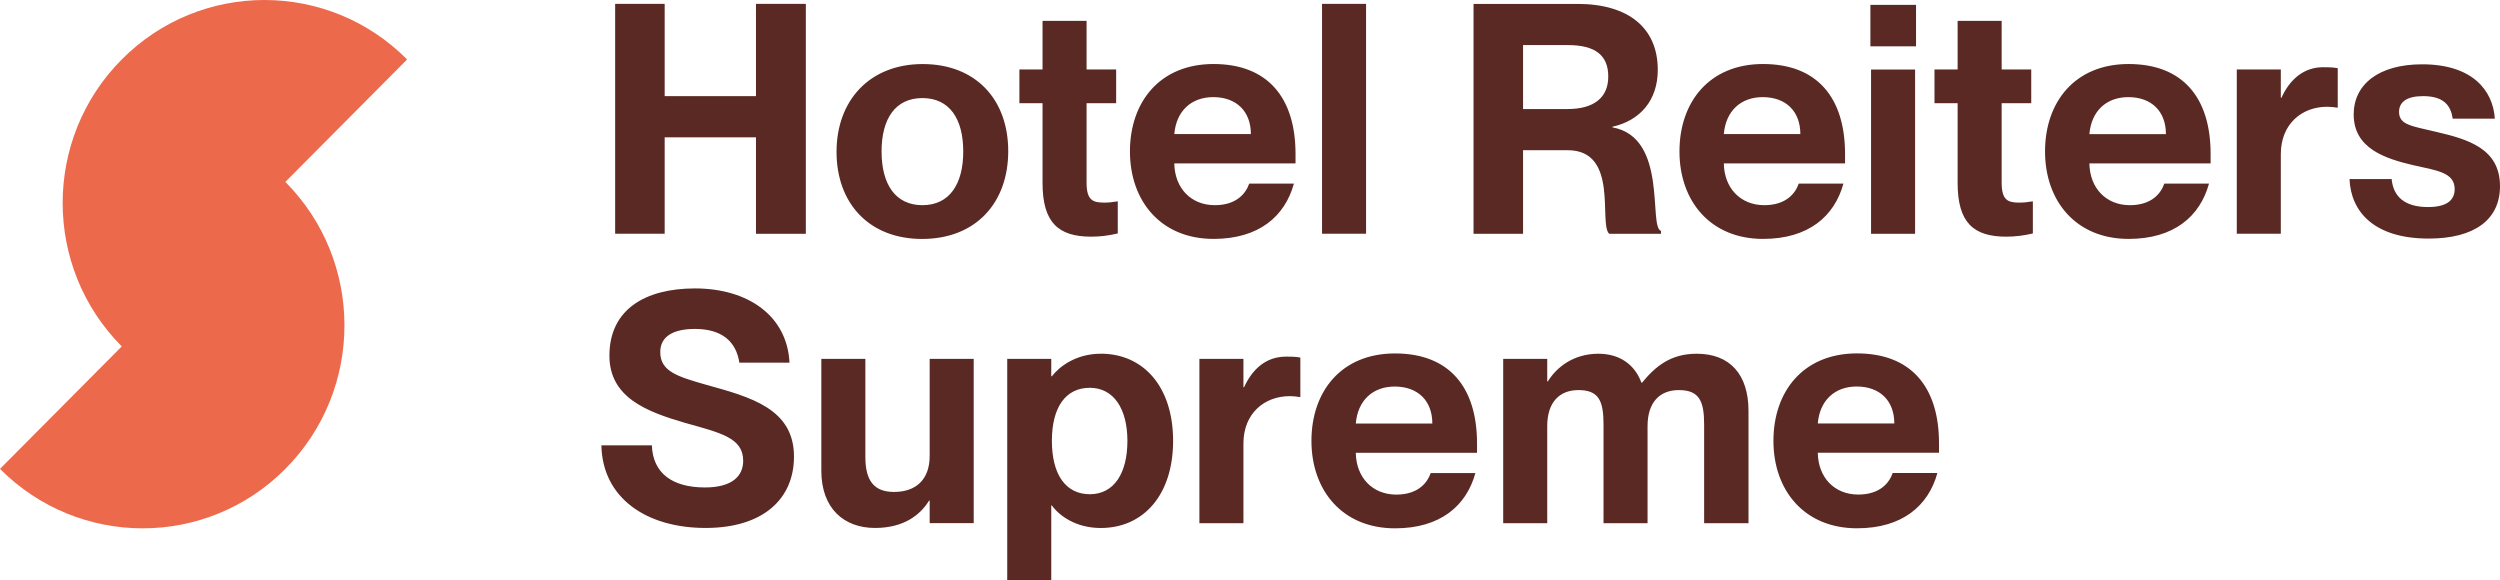 <svg data-name="Ebene 1" xmlns="http://www.w3.org/2000/svg" viewBox="0 0 601.8 139.63"><path d="M437.58 101.94c.46-5.57 4.1-8.9 9.36-8.9 5.57 0 9.06 3.4 9.06 8.9h-18.42zm29.18 4.8c0-13.7-6.81-21.67-19.74-21.67s-20.12 9.13-20.12 21.05 7.43 21.05 20.12 21.05c10.91 0 17.18-5.42 19.35-13.31h-10.76c-.77 2.24-2.94 5.19-8.28 5.19-5.81 0-9.67-4.18-9.75-10.06h29.18v-2.25zm-58.33-21.59c-6.27 0-9.91 3.02-13.16 6.97h-.15c-1.55-4.26-5.11-6.97-10.37-6.97-5.96 0-10.06 3.25-12.15 6.66h-.15v-5.42h-10.6v39.55h10.6v-23.37c0-5.73 2.94-8.67 7.51-8.67 4.88 0 6.04 2.55 6.04 8.28v23.76h10.6v-23.37c0-5.73 2.94-8.67 7.51-8.67 4.88 0 6.11 2.55 6.11 8.28v23.76h10.68V98.93c0-8.82-4.49-13.78-12.46-13.78m-82.07 16.8c.46-5.57 4.1-8.9 9.36-8.9 5.57 0 9.06 3.4 9.06 8.9h-18.42zm29.18 4.8c0-13.7-6.81-21.67-19.74-21.67s-20.12 9.13-20.12 21.05 7.43 21.05 20.12 21.05c10.91 0 17.18-5.42 19.35-13.31H344.4c-.77 2.24-2.94 5.19-8.28 5.19-5.8 0-9.67-4.18-9.75-10.06h29.18v-2.25zm-46.01-20.9c-4.72 0-8.05 2.94-10.06 7.35h-.16v-6.81h-10.6v39.55h10.6v-19.2c0-7.2 5.03-11.38 11.15-11.38.85 0 1.55.08 2.55.23v-9.52c-1.32-.23-2.32-.23-3.48-.23m-47.2 33.13c-5.73 0-9.13-4.64-9.13-12.85s3.4-12.77 9.13-12.77 9.05 5.03 9.05 12.77-3.17 12.85-9.05 12.85m2.63-33.82c-5.96 0-9.98 3.1-11.76 5.42h-.15v-4.18h-10.6v53.25h10.6v-17.96h.15c1.78 2.48 5.8 5.42 11.76 5.42 10.29 0 17.42-7.97 17.42-20.98s-7.12-20.98-17.42-20.98m-41.18 24.61c0 5.65-3.25 8.67-8.59 8.67-4.72 0-6.89-2.63-6.89-8.36V86.38h-10.6v26.93c0 9.06 5.42 13.78 12.93 13.78 6.97 0 10.91-3.17 13-6.58h.15v5.42h10.6V86.38h-10.6v23.37zm-53.95 17.34c13.85 0 21.29-6.97 21.29-17.18 0-11.53-10.45-14.32-21.05-17.26-7.04-2.01-11.14-3.25-11.14-7.9 0-3.79 3.17-5.57 8.36-5.57 6.35 0 9.91 2.94 10.68 8.13h12.07c-.54-11.22-9.91-17.88-22.76-17.88-11.92 0-20.59 5.03-20.59 16.18 0 10.06 8.9 13.47 18.19 16.18 8.51 2.4 14.01 3.56 14.01 9.13 0 3.72-2.71 6.42-9.21 6.42-7.82 0-12.54-3.41-12.77-10.14h-12.15c.23 12.62 10.76 19.89 25.08 19.89m414.77-69.66c11.07 0 17.18-4.57 17.18-12.62 0-9.06-7.74-11.3-15.4-13.08-5.8-1.39-8.9-1.63-8.9-4.8 0-2.32 1.78-3.79 5.8-3.79 5.03 0 6.66 2.32 7.12 5.42h10.14c-.46-6.89-5.49-13.08-17.49-13.08-10.53 0-16.49 4.88-16.49 12.07 0 8.13 7.43 10.6 14.4 12.23 5.49 1.24 9.91 1.7 9.91 5.73 0 2.48-1.62 4.33-6.42 4.33-5.65 0-8.36-2.55-8.75-6.73h-10.14c.31 7.82 5.88 14.32 19.04 14.32m-25.37-41.25c-4.72 0-8.05 2.94-10.06 7.35h-.15v-6.81h-10.6v39.55h10.6V37.08c0-7.2 5.03-11.38 11.15-11.38.85 0 1.55.08 2.55.23v-9.52c-1.32-.23-2.32-.23-3.48-.23m-56.3 16.1c.47-5.57 4.1-8.9 9.37-8.9 5.57 0 9.05 3.4 9.05 8.9h-18.42zm29.18 4.8c0-13.7-6.81-21.67-19.74-21.67s-20.12 9.13-20.12 21.05 7.43 21.05 20.12 21.05c10.91 0 17.18-5.42 19.35-13.31h-10.76c-.77 2.24-2.94 5.19-8.28 5.19-5.8 0-9.67-4.18-9.75-10.06h29.18v-2.25zm-46.12 11.69c-2.71 0-4.18-.62-4.18-4.8V24.85h7.12v-8.13h-7.12V5.03h-10.6v11.69h-5.57v8.13h5.57v19.19c0 9.52 3.79 12.93 11.69 12.93 2.17 0 4.03-.23 6.42-.77v-7.74c-1.47.23-2.09.31-3.33.31M461 16.73h-10.6v39.55H461V16.72zm.23-15.56h-10.99v9.98h10.99V1.16zm-46.27 31.11c.46-5.57 4.1-8.9 9.36-8.9 5.57 0 9.06 3.4 9.06 8.9h-18.42zm29.18 4.8c0-13.7-6.81-21.67-19.74-21.67s-20.12 9.13-20.12 21.05 7.43 21.05 20.12 21.05c10.91 0 17.18-5.42 19.35-13.31h-10.76c-.77 2.24-2.94 5.19-8.28 5.19-5.8 0-9.67-4.18-9.75-10.06h29.18v-2.25zm-77.51-10.83v-15.4h10.76c6.66 0 9.75 2.48 9.75 7.58s-3.48 7.82-9.83 7.82h-10.68zm0 30.03V36.16h10.76c12.46 0 7.35 17.8 9.99 20.12h12.46v-.7c-3.1-.93 1.78-22.52-11.69-24.92v-.15c6.58-1.47 10.91-6.27 10.91-13.7 0-10.14-7.12-15.87-19.35-15.87h-25v55.34h11.92zM328.84.93h-10.6v55.34h10.6V.93zm-46.16 31.35c.46-5.57 4.1-8.9 9.37-8.9 5.57 0 9.06 3.4 9.06 8.9h-18.42zm29.18 4.8c0-13.7-6.81-21.67-19.74-21.67S272 24.54 272 36.46s7.43 21.05 20.12 21.05c10.91 0 17.18-5.42 19.35-13.31h-10.76c-.77 2.24-2.94 5.19-8.28 5.19-5.8 0-9.67-4.18-9.75-10.06h29.18v-2.25zm-46.12 11.69c-2.71 0-4.18-.62-4.18-4.8V24.85h7.12v-8.13h-7.12V5.03h-10.6v11.69h-5.57v8.13h5.57v19.19c0 9.52 3.79 12.93 11.69 12.93 2.17 0 4.02-.23 6.42-.77v-7.74c-1.47.23-2.09.31-3.33.31m-43.7.62c-6.5 0-9.83-5.03-9.83-12.93s3.33-12.85 9.83-12.85 9.83 4.95 9.83 12.85-3.33 12.93-9.83 12.93m-.08 8.13c12.93 0 20.74-8.67 20.74-21.13s-7.82-20.97-20.59-20.97-20.74 8.75-20.74 21.13 7.82 20.97 20.59 20.97M160 56.28V33.06h21.98v23.22h12V.93h-12v22.21H160V.93h-11.92v55.34H160z" fill="#5a2924" stroke-width="0"/><path d="M98 14.31c-18.97-19.08-49.72-19.08-68.69 0s-18.97 50.01 0 69.08L0 112.87c18.97 19.08 49.72 19.08 68.69 0s18.97-50.01 0-69.08L98 14.31z" fill="#ed694b" stroke-width="0"/></svg>